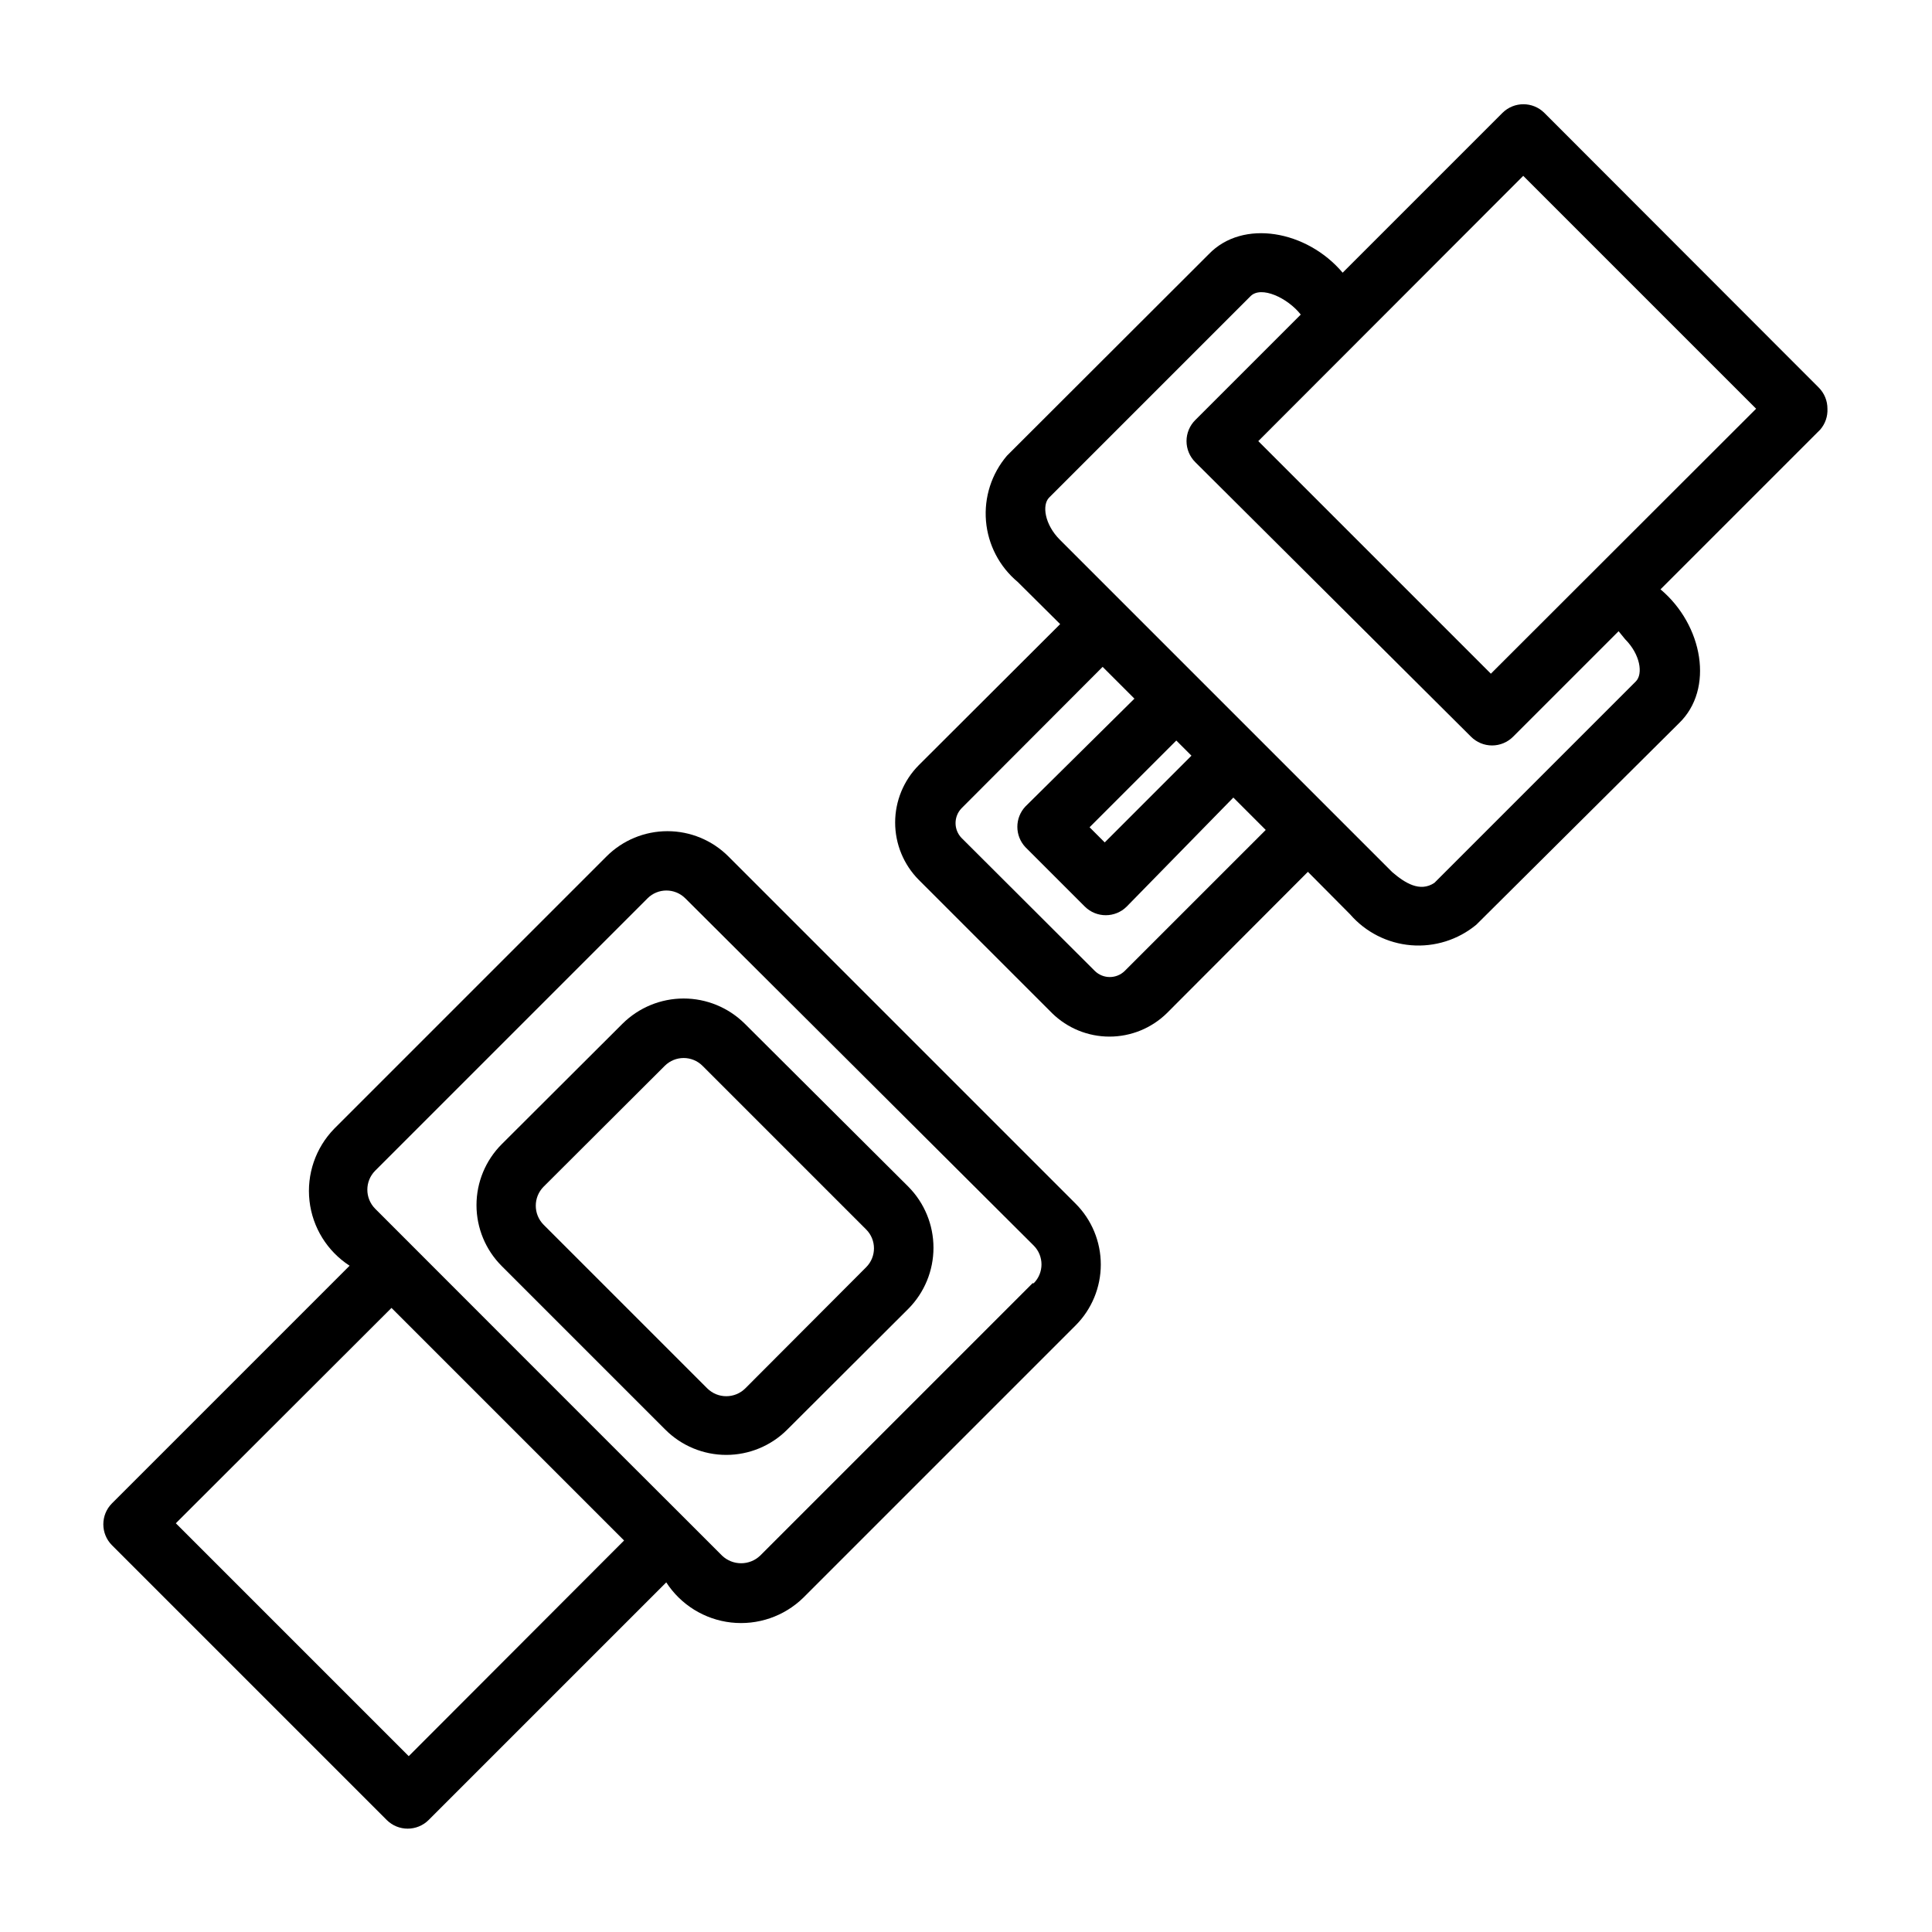 <?xml version="1.0" encoding="UTF-8"?>
<!-- Uploaded to: ICON Repo, www.iconrepo.com, Generator: ICON Repo Mixer Tools -->
<svg fill="#000000" width="800px" height="800px" version="1.1" viewBox="144 144 512 512" xmlns="http://www.w3.org/2000/svg">
 <g>
  <path d="m628.29 252.32c0.012-2.094-0.812-4.106-2.285-5.59l-72.738-72.816c-3.07-3.051-8.027-3.051-11.098 0l-42.352 42.352c-9.445-11.18-26.449-14.328-35.504-4.879l-53.449 53.371c-4.094 4.797-6.098 11.035-5.566 17.32 0.531 6.281 3.559 12.094 8.398 16.137l11.258 11.18-37.473 37.391c-4.008 4.039-6.258 9.5-6.258 15.191 0 5.691 2.25 11.152 6.258 15.191l35.348 35.348c4.059 3.973 9.512 6.195 15.191 6.195 5.68 0 11.133-2.223 15.195-6.195l37.391-37.473 11.18 11.258c4.109 4.738 9.914 7.684 16.164 8.195 6.254 0.516 12.461-1.438 17.289-5.441l53.688-53.371c9.445-9.055 6.375-26.055-4.879-35.504l42.352-42.352c1.312-1.527 1.988-3.496 1.891-5.508zm-168.54 91.945-22.984 22.984-4.016-4.016 22.984-22.984zm-17.711 57.07c-2.195 2.121-5.676 2.121-7.871 0l-35.344-35.266h-0.004c-2.117-2.195-2.117-5.676 0-7.871l37.391-37.473 8.426 8.422-28.891 28.578c-2.848 3.031-2.848 7.754 0 10.785l15.746 15.742c3.07 3.051 8.027 3.051 11.098 0l28.262-28.891 8.582 8.582zm132.64-87.93c4.016 4.016 4.801 9.211 2.832 11.18l-53.371 53.371c-3.856 2.598-7.871 0-11.18-2.832l-88.086-88.09c-4.016-4.016-4.801-9.211-2.832-11.18l53.371-53.371c2.832-2.832 9.84 0.473 13.305 4.879l-27.949 27.949c-1.488 1.477-2.328 3.488-2.328 5.586 0 2.102 0.84 4.113 2.328 5.59l73.055 72.738c1.477 1.488 3.488 2.328 5.586 2.328 2.102 0 4.113-0.84 5.59-2.328l27.945-27.945zm-35.582 9.133-61.637-61.637 70.215-70.301 61.715 61.715z"/>
  <path d="m337.02 370.95c-4.281-4.277-10.086-6.68-16.141-6.68-6.051 0-11.855 2.402-16.137 6.68l-72.188 72.188h0.004c-4.934 5.07-7.332 12.086-6.539 19.113 0.793 7.031 4.691 13.332 10.629 17.176l-62.977 62.977h0.004c-3.055 3.07-3.055 8.031 0 11.102l72.816 72.816h-0.004c3.07 3.051 8.031 3.051 11.102 0l62.977-62.977c3.844 5.938 10.148 9.84 17.176 10.633 7.027 0.793 14.043-1.609 19.113-6.539l72.188-72.188c4.277-4.281 6.68-10.086 6.68-16.137 0-6.055-2.402-11.859-6.68-16.137zm-84.703 238.45-61.719-61.719 57.152-57.07 61.637 61.637zm165.31-125.32-72.188 72.188c-2.824 2.68-7.25 2.68-10.074 0l-9.605-9.605c-20.074-19.996-62.109-62.109-82.34-82.34-2.762-2.789-2.762-7.285 0-10.074l72.188-72.188h-0.004c2.766-2.754 7.234-2.754 10 0l92.336 92.023c2.754 2.766 2.754 7.234 0 9.996z"/>
  <path d="m341.35 415.27c-4.305-4.262-10.117-6.656-16.176-6.656-6.059 0-11.875 2.394-16.18 6.656l-32.039 31.961c-4.277 4.281-6.68 10.086-6.68 16.137 0 6.055 2.402 11.859 6.68 16.141l43.375 43.375v-0.004c4.281 4.281 10.086 6.684 16.141 6.684 6.051 0 11.855-2.402 16.137-6.684l32.117-32.039c4.266-4.301 6.656-10.117 6.656-16.176 0-6.059-2.391-11.871-6.656-16.176zm32.195 64.551-32.039 32.117c-2.789 2.762-7.285 2.762-10.074 0l-43.375-43.375c-2.762-2.789-2.762-7.285 0-10.074l32.117-32.039c2.766-2.754 7.234-2.754 9.996 0l43.375 43.375c2.754 2.762 2.754 7.231 0 9.996z"/>
 </g>
</svg>
